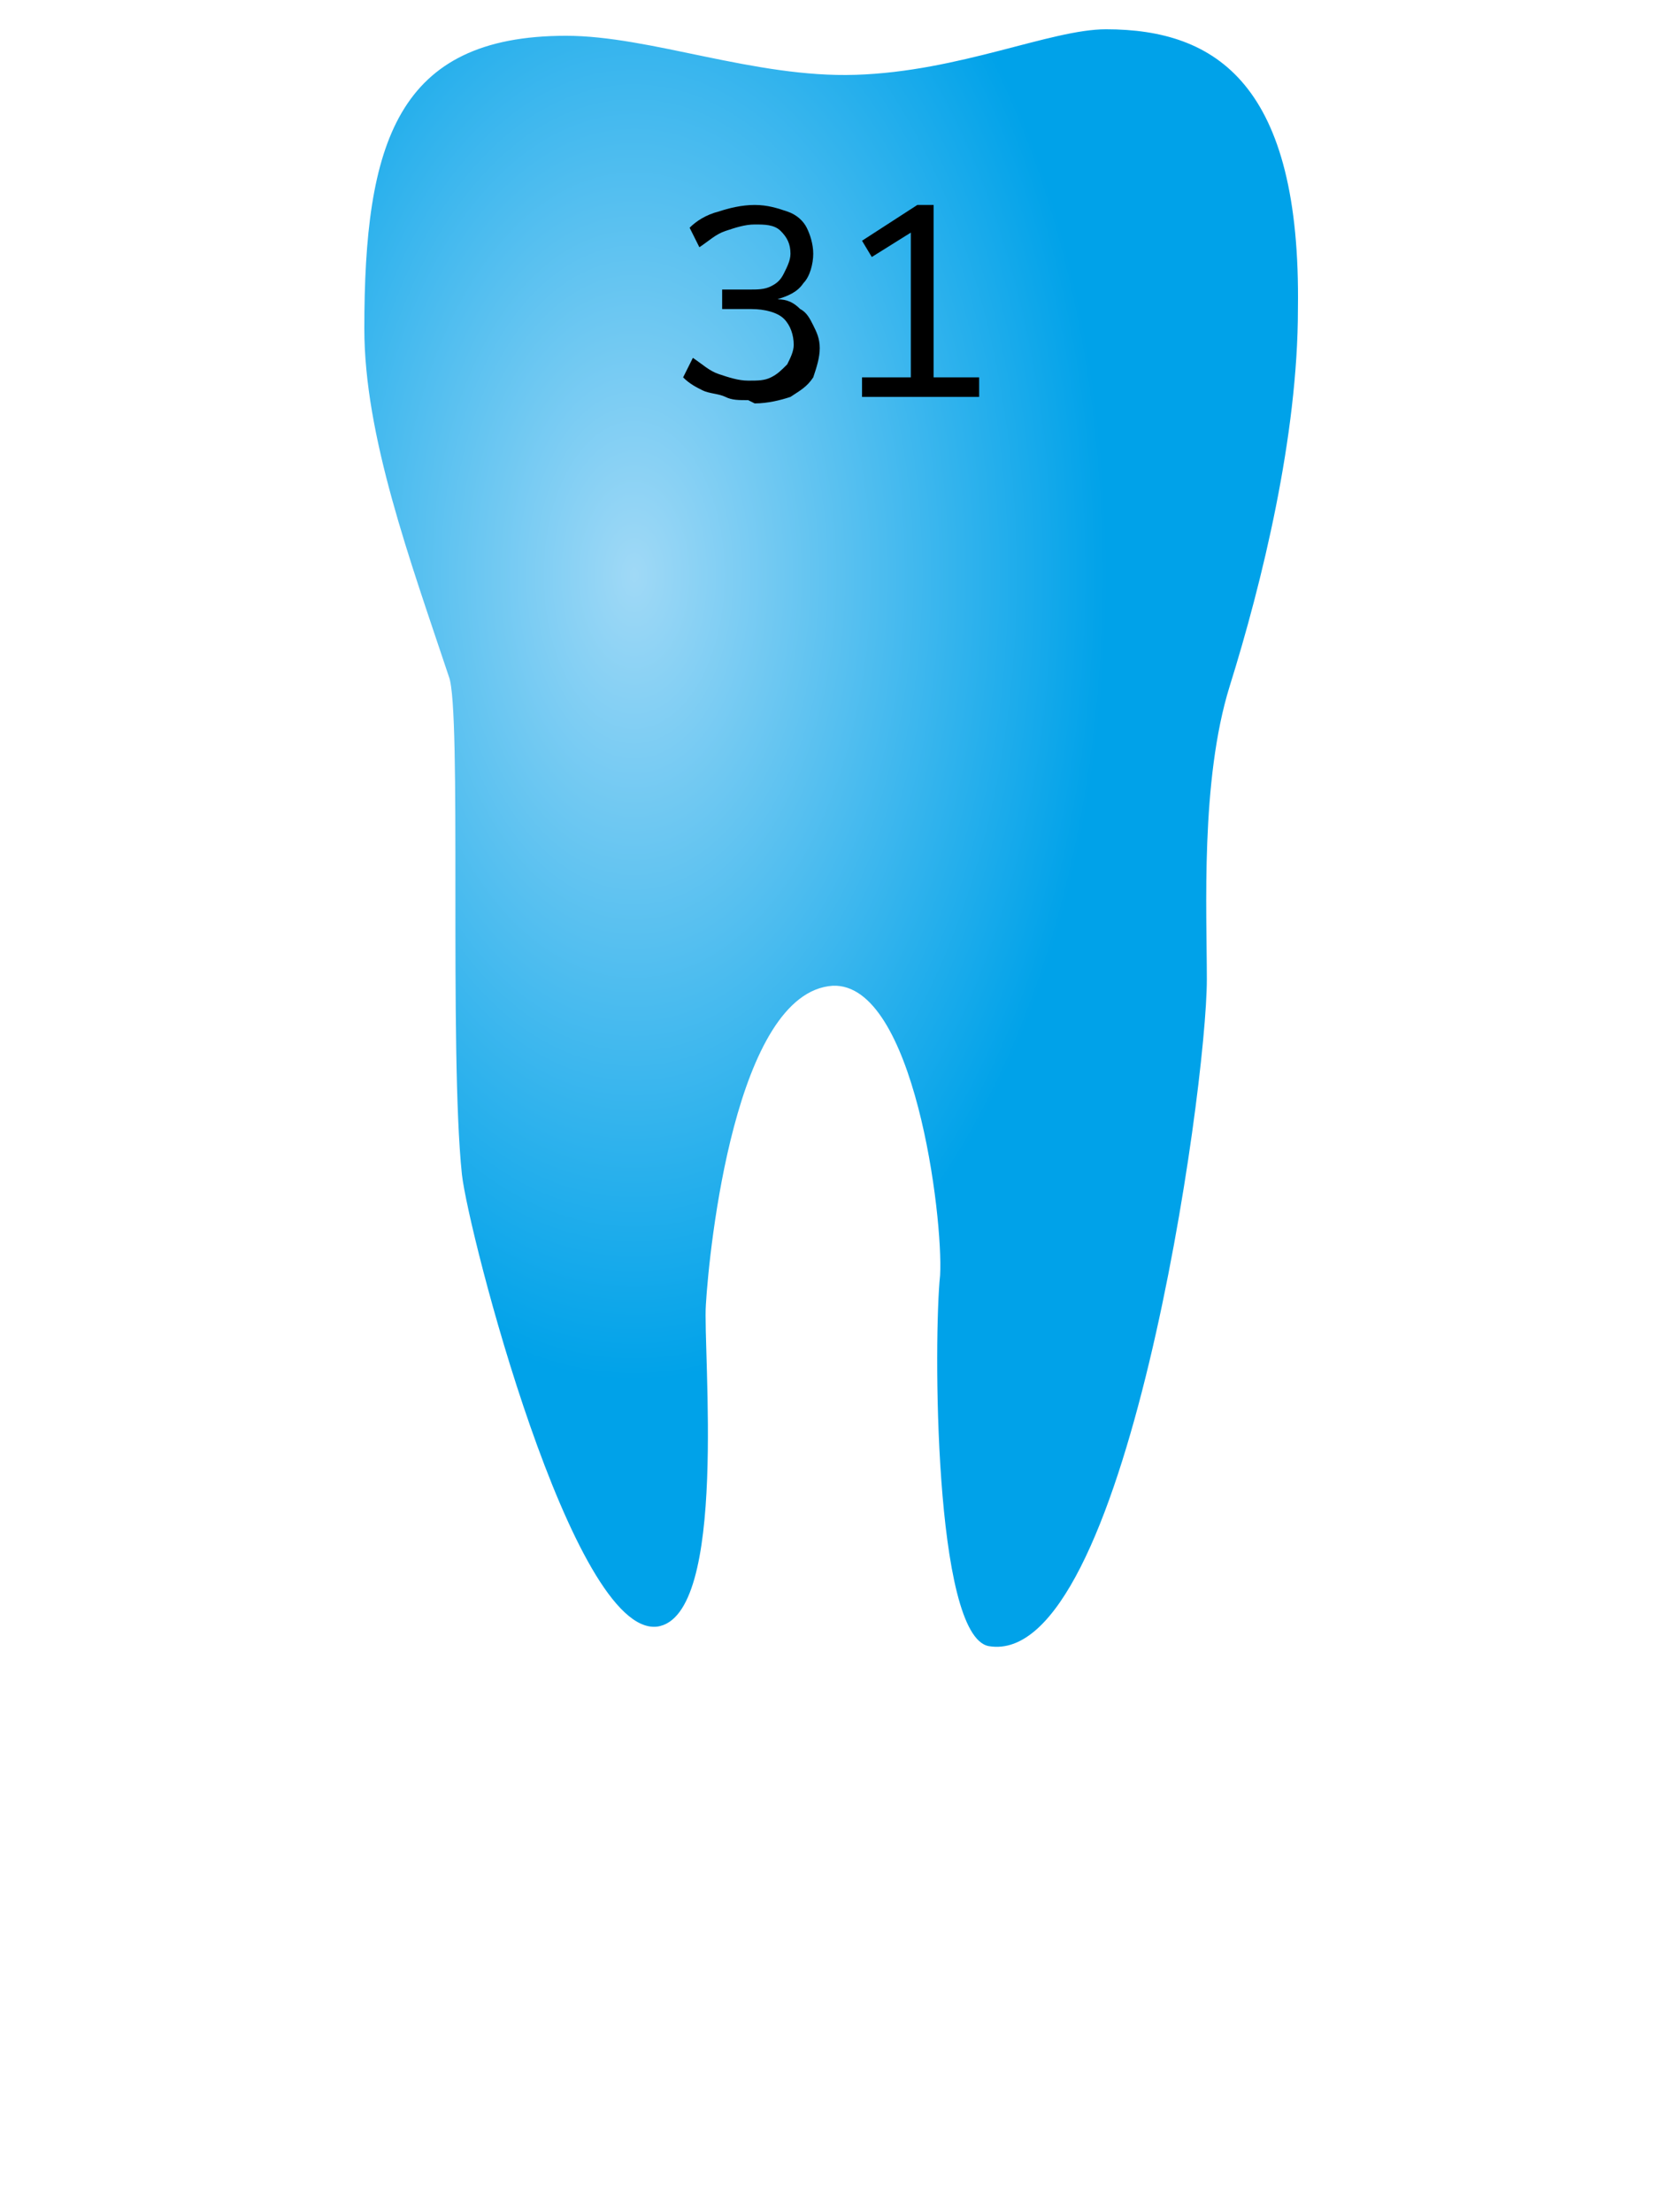 <?xml version="1.0" encoding="UTF-8"?>
<!DOCTYPE svg PUBLIC "-//W3C//DTD SVG 1.1//EN" "http://www.w3.org/Graphics/SVG/1.1/DTD/svg11.dtd">
<!-- Creator: CorelDRAW X6 -->
<svg xmlns="http://www.w3.org/2000/svg" xml:space="preserve" width="300px" height="400px" version="1.1" style="shape-rendering:geometricPrecision; text-rendering:geometricPrecision; image-rendering:optimizeQuality; fill-rule:evenodd; clip-rule:evenodd"
viewBox="300 170 400 680"
 xmlns:xlink="http://www.w3.org/1999/xlink">
 <defs>
  <style type="text/css">
   <![CDATA[
    .fil0 {fill:none}
    .fil2 {fill:black;fill-rule:nonzero}
    .fil1 {fill:url(#id0)}
   ]]>
  </style>
  <radialGradient id="id0" gradientUnits="objectBoundingBox" cx="28.999%" cy="33%" r="50%" fx="28.999%" fy="33%">
   <stop offset="0" style="stop-color:#A0D9F6"/>
   <stop offset="1" style="stop-color:#00A2E9"/>
  </radialGradient>
 </defs>
 <g id="Layer_x0020_1">
  <rect class="fil0" width="1000" height="1000"/>
  <g id="_196992408">
   <path class="fil1" d="M419 181c26,0 58,13 89,12 32,-1 60,-14 77,-14 34,0 60,17 59,86 0,39 -11,84 -21,116 -9,29 -7,69 -7,90 0,34 -25,212 -67,205 -17,-3 -17,-95 -15,-114 1,-18 -8,-90 -33,-89 -30,2 -38,81 -39,98 -1,14 7,96 -15,99 -26,3 -58,-121 -60,-139 -4,-38 0,-143 -4,-153 -12,-36 -26,-74 -26,-107 0,-57 10,-90 62,-90z"/>
   <path class="fil2" d="M475 293c-3,0 -5,0 -7,-1 -2,-1 -5,-1 -7,-2 -2,-1 -4,-2 -6,-4l3 -6c3,2 5,4 8,5 3,1 6,2 9,2 3,0 5,0 7,-1 2,-1 3,-2 5,-4 1,-2 2,-4 2,-6 0,-3 -1,-6 -3,-8 -2,-2 -6,-3 -10,-3l-9 0 0 -6 8 0c3,0 5,0 7,-1 2,-1 3,-2 4,-4 1,-2 2,-4 2,-6 0,-3 -1,-5 -3,-7 -2,-2 -5,-2 -8,-2 -3,0 -6,1 -9,2 -3,1 -5,3 -8,5l-3 -6c2,-2 5,-4 9,-5 3,-1 7,-2 11,-2 4,0 7,1 10,2 3,1 5,3 6,5 1,2 2,5 2,8 0,3 -1,7 -3,9 -2,3 -5,4 -8,5l0 0c3,0 5,1 7,3 2,1 3,3 4,5 1,2 2,4 2,7 0,3 -1,6 -2,9 -2,3 -4,4 -7,6 -3,1 -7,2 -11,2zm35 -1l0 -6 15 0 0 -47 4 0 -16 10 -3 -5 17 -11 5 0 0 53 14 0 0 6 -36 0z"/>
  </g>
 </g>
</svg>
